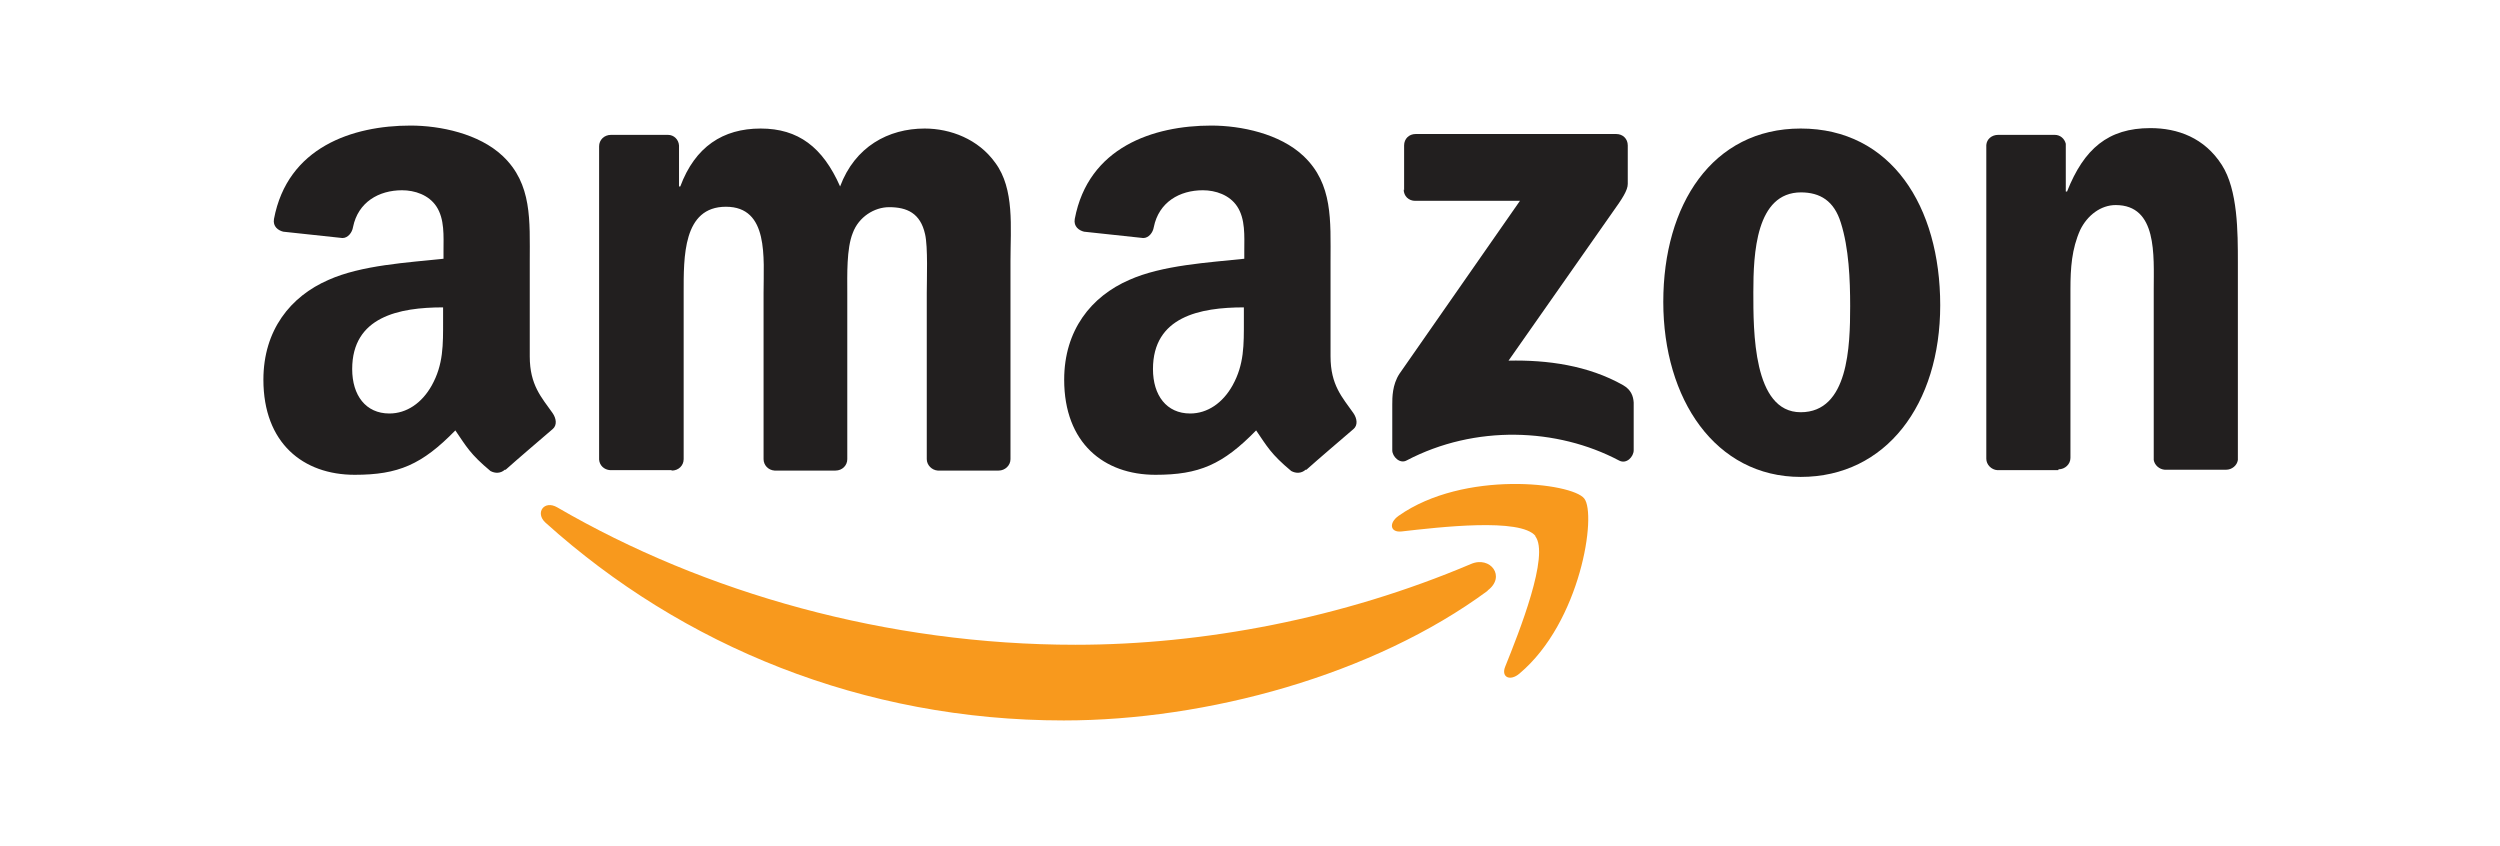 <?xml version="1.0" encoding="UTF-8"?><svg id="Layer_1" xmlns="http://www.w3.org/2000/svg" viewBox="0 0 59.13 20"><defs><style>.cls-1{fill:#f8991d;}.cls-1,.cls-2{stroke-width:0px;}.cls-2{fill:#221f1f;}</style></defs><path id="path8" class="cls-1" d="m35.19,13.97c-2.71,2-6.65,3.07-10.03,3.07-4.75,0-9.02-1.76-12.26-4.68-.25-.23-.03-.54.28-.36,3.49,2.03,7.81,3.25,12.26,3.25,3.01,0,6.31-.62,9.35-1.91.46-.2.84.3.39.63"/><path id="path10" class="cls-1" d="m36.32,12.68c-.35-.44-2.29-.21-3.17-.11-.27.03-.31-.2-.07-.37,1.55-1.09,4.1-.78,4.39-.41.3.37-.08,2.92-1.53,4.14-.22.19-.44.09-.34-.16.33-.82,1.06-2.65.71-3.09"/><path id="path12" class="cls-2" d="m33.21,4.5v-1.06c0-.16.12-.27.27-.27h4.75c.15,0,.27.11.27.27v.91c0,.15-.13.35-.36.67l-2.46,3.51c.91-.02,1.88.11,2.71.58.19.11.24.26.25.41v1.13c0,.15-.17.34-.35.24-1.46-.77-3.4-.85-5.02,0-.16.09-.34-.09-.34-.24v-1.08c0-.17,0-.47.17-.73l2.85-4.09h-2.48c-.15,0-.27-.11-.27-.27"/><path id="path14" class="cls-2" d="m15.88,11.12h-1.45c-.14-.01-.25-.11-.26-.25V3.46c0-.15.12-.27.28-.27h1.35c.14,0,.25.11.26.25v.97h.03c.35-.94,1.01-1.37,1.9-1.37s1.47.44,1.88,1.37c.35-.94,1.14-1.37,2-1.37.61,0,1.27.25,1.67.81.46.62.36,1.53.36,2.33v4.68c0,.15-.13.27-.28.27h-1.44c-.14-.01-.26-.13-.26-.27v-3.93c0-.31.03-1.09-.04-1.39-.11-.5-.43-.64-.85-.64-.35,0-.72.23-.86.61-.15.37-.13,1-.13,1.42v3.93c0,.15-.12.27-.28.27h-1.44c-.15-.01-.26-.13-.26-.27v-3.93c0-.83.13-2.04-.89-2.04s-1,1.19-1,2.04v3.93c0,.15-.12.27-.28.27"/><path id="path16" class="cls-2" d="m42.59,3.04c2.14,0,3.3,1.84,3.3,4.18s-1.28,4.06-3.3,4.06-3.25-1.84-3.25-4.14,1.16-4.1,3.25-4.1m.01,1.51c-1.07,0-1.13,1.45-1.13,2.36s-.01,2.84,1.12,2.84,1.17-1.56,1.17-2.51c0-.63-.03-1.37-.22-1.97-.16-.52-.49-.72-.95-.72"/><path id="path18" class="cls-2" d="m48.68,11.12h-1.44c-.14-.01-.26-.13-.26-.27V3.43c.01-.14.13-.24.28-.24h1.34c.13,0,.23.09.26.21v1.13h.03c.4-1.01.97-1.5,1.97-1.5.65,0,1.28.23,1.69.87.38.59.38,1.59.38,2.31v4.67c-.02.13-.14.23-.28.23h-1.45c-.13-.01-.24-.11-.26-.23v-4.03c0-.81.09-2-.9-2-.35,0-.67.24-.84.59-.2.45-.23.9-.23,1.4v3.99c0,.15-.13.27-.28.27"/><g id="use28"><path id="path30" class="cls-2" d="m29.42,7.58v-.31c-1.04,0-2.15.22-2.15,1.46,0,.62.32,1.05.88,1.05.41,0,.77-.25,1-.66.28-.5.27-.97.27-1.53m1.46,3.52c-.1.09-.23.09-.34.03-.48-.4-.57-.58-.83-.96-.79.81-1.35,1.05-2.38,1.05-1.22,0-2.16-.75-2.16-2.25,0-1.17.64-1.97,1.54-2.36.78-.35,1.88-.41,2.72-.5v-.19c0-.34.03-.75-.17-1.05-.18-.27-.51-.38-.81-.38-.55,0-1.04.28-1.16.87-.02.13-.12.26-.25.26l-1.4-.15c-.12-.03-.25-.12-.22-.3.32-1.7,1.86-2.21,3.23-2.21.7,0,1.62.19,2.18.72.7.66.64,1.53.64,2.49v2.25c0,.68.28.97.54,1.34.09.13.11.29,0,.38-.29.25-.82.7-1.11.96h0"/></g><path id="path30-2" class="cls-2" d="m10.48,7.58v-.31c-1.04,0-2.15.22-2.15,1.46,0,.62.32,1.05.88,1.05.41,0,.77-.25,1-.66.28-.5.27-.97.27-1.53m1.46,3.52c-.1.09-.23.09-.34.03-.48-.4-.57-.58-.83-.96-.79.81-1.35,1.05-2.38,1.05-1.22,0-2.16-.75-2.16-2.25,0-1.17.64-1.97,1.54-2.36.78-.35,1.88-.41,2.72-.5v-.19c0-.34.03-.75-.17-1.05-.18-.27-.51-.38-.81-.38-.55,0-1.04.28-1.16.87-.02.13-.12.26-.25.26l-1.4-.15c-.12-.03-.25-.12-.22-.3.32-1.7,1.86-2.21,3.23-2.21.7,0,1.62.19,2.18.72.7.66.64,1.53.64,2.49v2.25c0,.68.28.97.54,1.34.09.13.11.29,0,.38-.29.25-.82.7-1.11.96h0"/></svg>